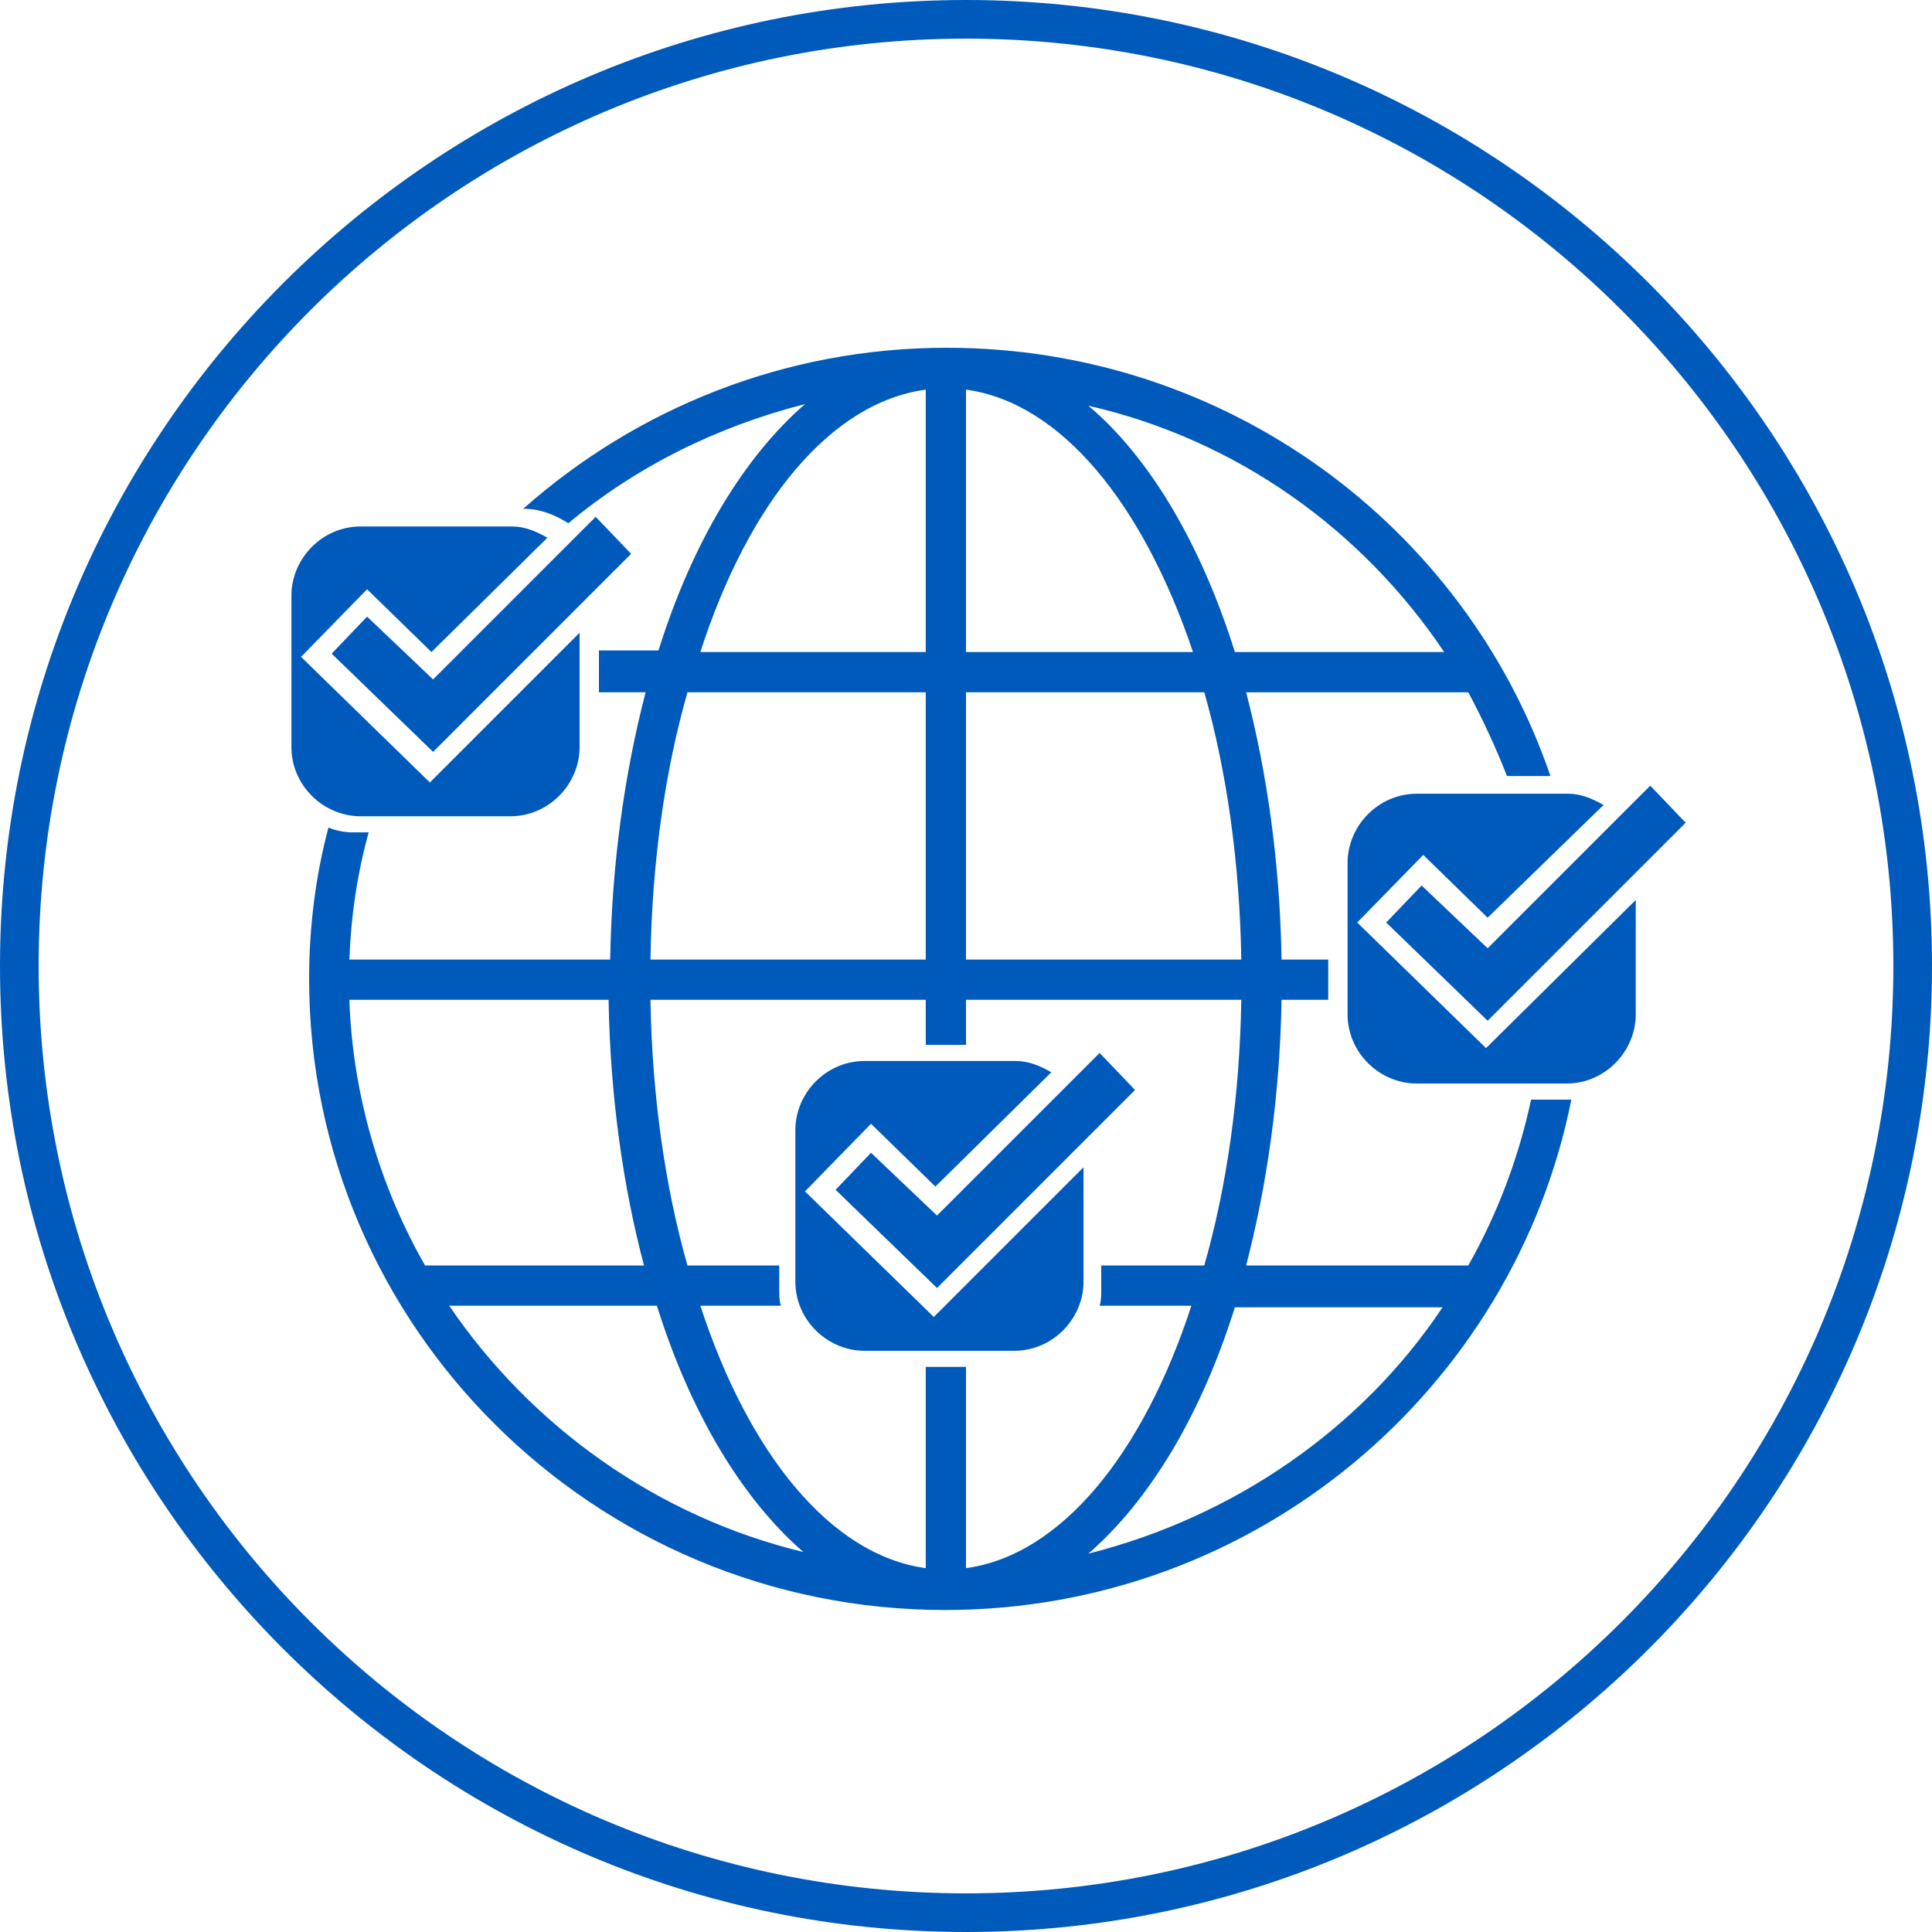 <?xml version="1.0" encoding="utf-8"?>
<!-- Generator: Adobe Illustrator 26.2.1, SVG Export Plug-In . SVG Version: 6.00 Build 0)  -->
<svg version="1.1" id="Updated_x5F__x0D_Status_x5F_Report"
	 xmlns="http://www.w3.org/2000/svg" xmlns:xlink="http://www.w3.org/1999/xlink" x="0px" y="0px" viewBox="0 0 120 120"
	 style="enable-background:new 0 0 120 120;" xml:space="preserve">
<style type="text/css">
	.st0{fill:#005ABB;}
</style>
<path class="st0" d="M60,120C26.9,120,0,93.1,0,60S26.9,0,60,0s60,26.9,60,60S93.1,120,60,120z M60,2.4C28.2,2.4,2.4,28.2,2.4,60
	s25.8,57.6,57.6,57.6s57.6-25.8,57.6-57.6S91.8,2.4,60,2.4z"/>
<path class="st0" d="M95.1,68.3c-0.8,3.7-2.1,7.1-3.9,10.3H77.4c1.3-5,2.1-10.6,2.2-16.5h2.9v-2.5h-2.9c-0.1-6-0.9-11.6-2.2-16.6
	h13.8c0.9,1.7,1.7,3.4,2.4,5.2h2.7C91,32.7,76.2,21.6,58.8,21.6c0,0,0,0,0,0c0,0,0,0,0,0c0,0,0,0,0,0c-10.1,0-19.3,3.8-26.3,10
	c1.1,0,2,0.4,2.8,0.9c4.2-3.5,9.2-6,14.7-7.4c-3.8,3.3-7,8.6-9.1,15.3h-3.7V43h2.9c-1.3,5-2.1,10.6-2.2,16.6H21.7
	c0.1-2.7,0.5-5.4,1.2-7.9h-1c-0.5,0-1-0.1-1.5-0.3c-0.8,3-1.2,6.2-1.2,9.4c0,21.6,17.7,39.2,39.5,39.2c0,0,0,0,0,0c0,0,0,0,0,0
	c0,0,0,0,0,0c19.3,0,35.3-13.7,38.9-31.7H95.1z M89.7,40.5H76.7c-2.1-6.7-5.3-12.1-9.1-15.3C76.8,27.3,84.6,32.9,89.7,40.5z
	 M60,24.2c5.9,0.8,11,7.1,14.1,16.3H60V24.2z M60,43h14.8c1.4,4.9,2.2,10.6,2.3,16.6H60V43z M57.5,24.2v16.3h-14
	C46.5,31.2,51.6,25,57.5,24.2z M42.7,43h14.8v16.6H40.4C40.5,53.5,41.3,47.9,42.7,43z M21.7,62.1h16.1c0.1,6,0.9,11.6,2.2,16.5H26.4
	C23.6,73.7,21.9,68,21.7,62.1z M27.9,81.1h12.9c2.1,6.7,5.3,12,9.1,15.3C40.8,94.2,33,88.6,27.9,81.1z M60,97.4V84.9h-2.5v12.5
	c-5.9-0.8-11-7.1-14-16.3h5c-0.1-0.3-0.1-0.7-0.1-1v-1.5h-5.7c-1.4-4.9-2.2-10.6-2.3-16.5h17.1v2.8H60v-2.8h17.1
	c-0.1,6-0.9,11.6-2.3,16.5h-6.4v1.5c0,0.3,0,0.7-0.1,1h5.7C71,90.3,65.9,96.6,60,97.4z M67.6,96.5c3.8-3.3,7-8.6,9.1-15.3h12.9
	C84.6,88.7,76.7,94.2,67.6,96.5z M67.3,72.5v7.1c0,2.3-1.9,4.3-4.3,4.3h-9.3c-2.3,0-4.3-1.9-4.3-4.3v-9.4c0-2.3,1.9-4.3,4.3-4.3h9.4
	c0.8,0,1.5,0.3,2.2,0.7l-7.2,7.1l-4-3.9l-4.1,4.2l8,7.8L67.3,72.5z M101.6,55.9v7.1c0,2.3-1.9,4.3-4.3,4.3H88
	c-2.3,0-4.3-1.9-4.3-4.3v-9.4c0-2.3,1.9-4.3,4.3-4.3h9.4c0.8,0,1.5,0.3,2.2,0.7L92.4,57l-4-3.9l-4.1,4.2l8,7.8L101.6,55.9z M36,39.3
	v7.1c0,2.3-1.9,4.3-4.3,4.3h-9.3c-2.3,0-4.3-1.9-4.3-4.3v-9.4c0-2.3,1.9-4.3,4.3-4.3h9.4c0.8,0,1.5,0.3,2.2,0.7l-7.2,7.1l-4-3.9
	l-4.1,4.2l8,7.8L36,39.3z M92.4,63.4l-6.3-6.1l2.2-2.3l4.1,3.9l10.1-10.1l2.2,2.3L92.4,63.4z M58.2,80l-6.3-6.1l2.2-2.3l4.1,3.9
	l10.1-10.1l2.2,2.3L58.2,80z M26.9,46.7l-6.3-6.1l2.2-2.3l4.1,3.9L37,32.1l2.2,2.3L26.9,46.7z"/>
</svg>